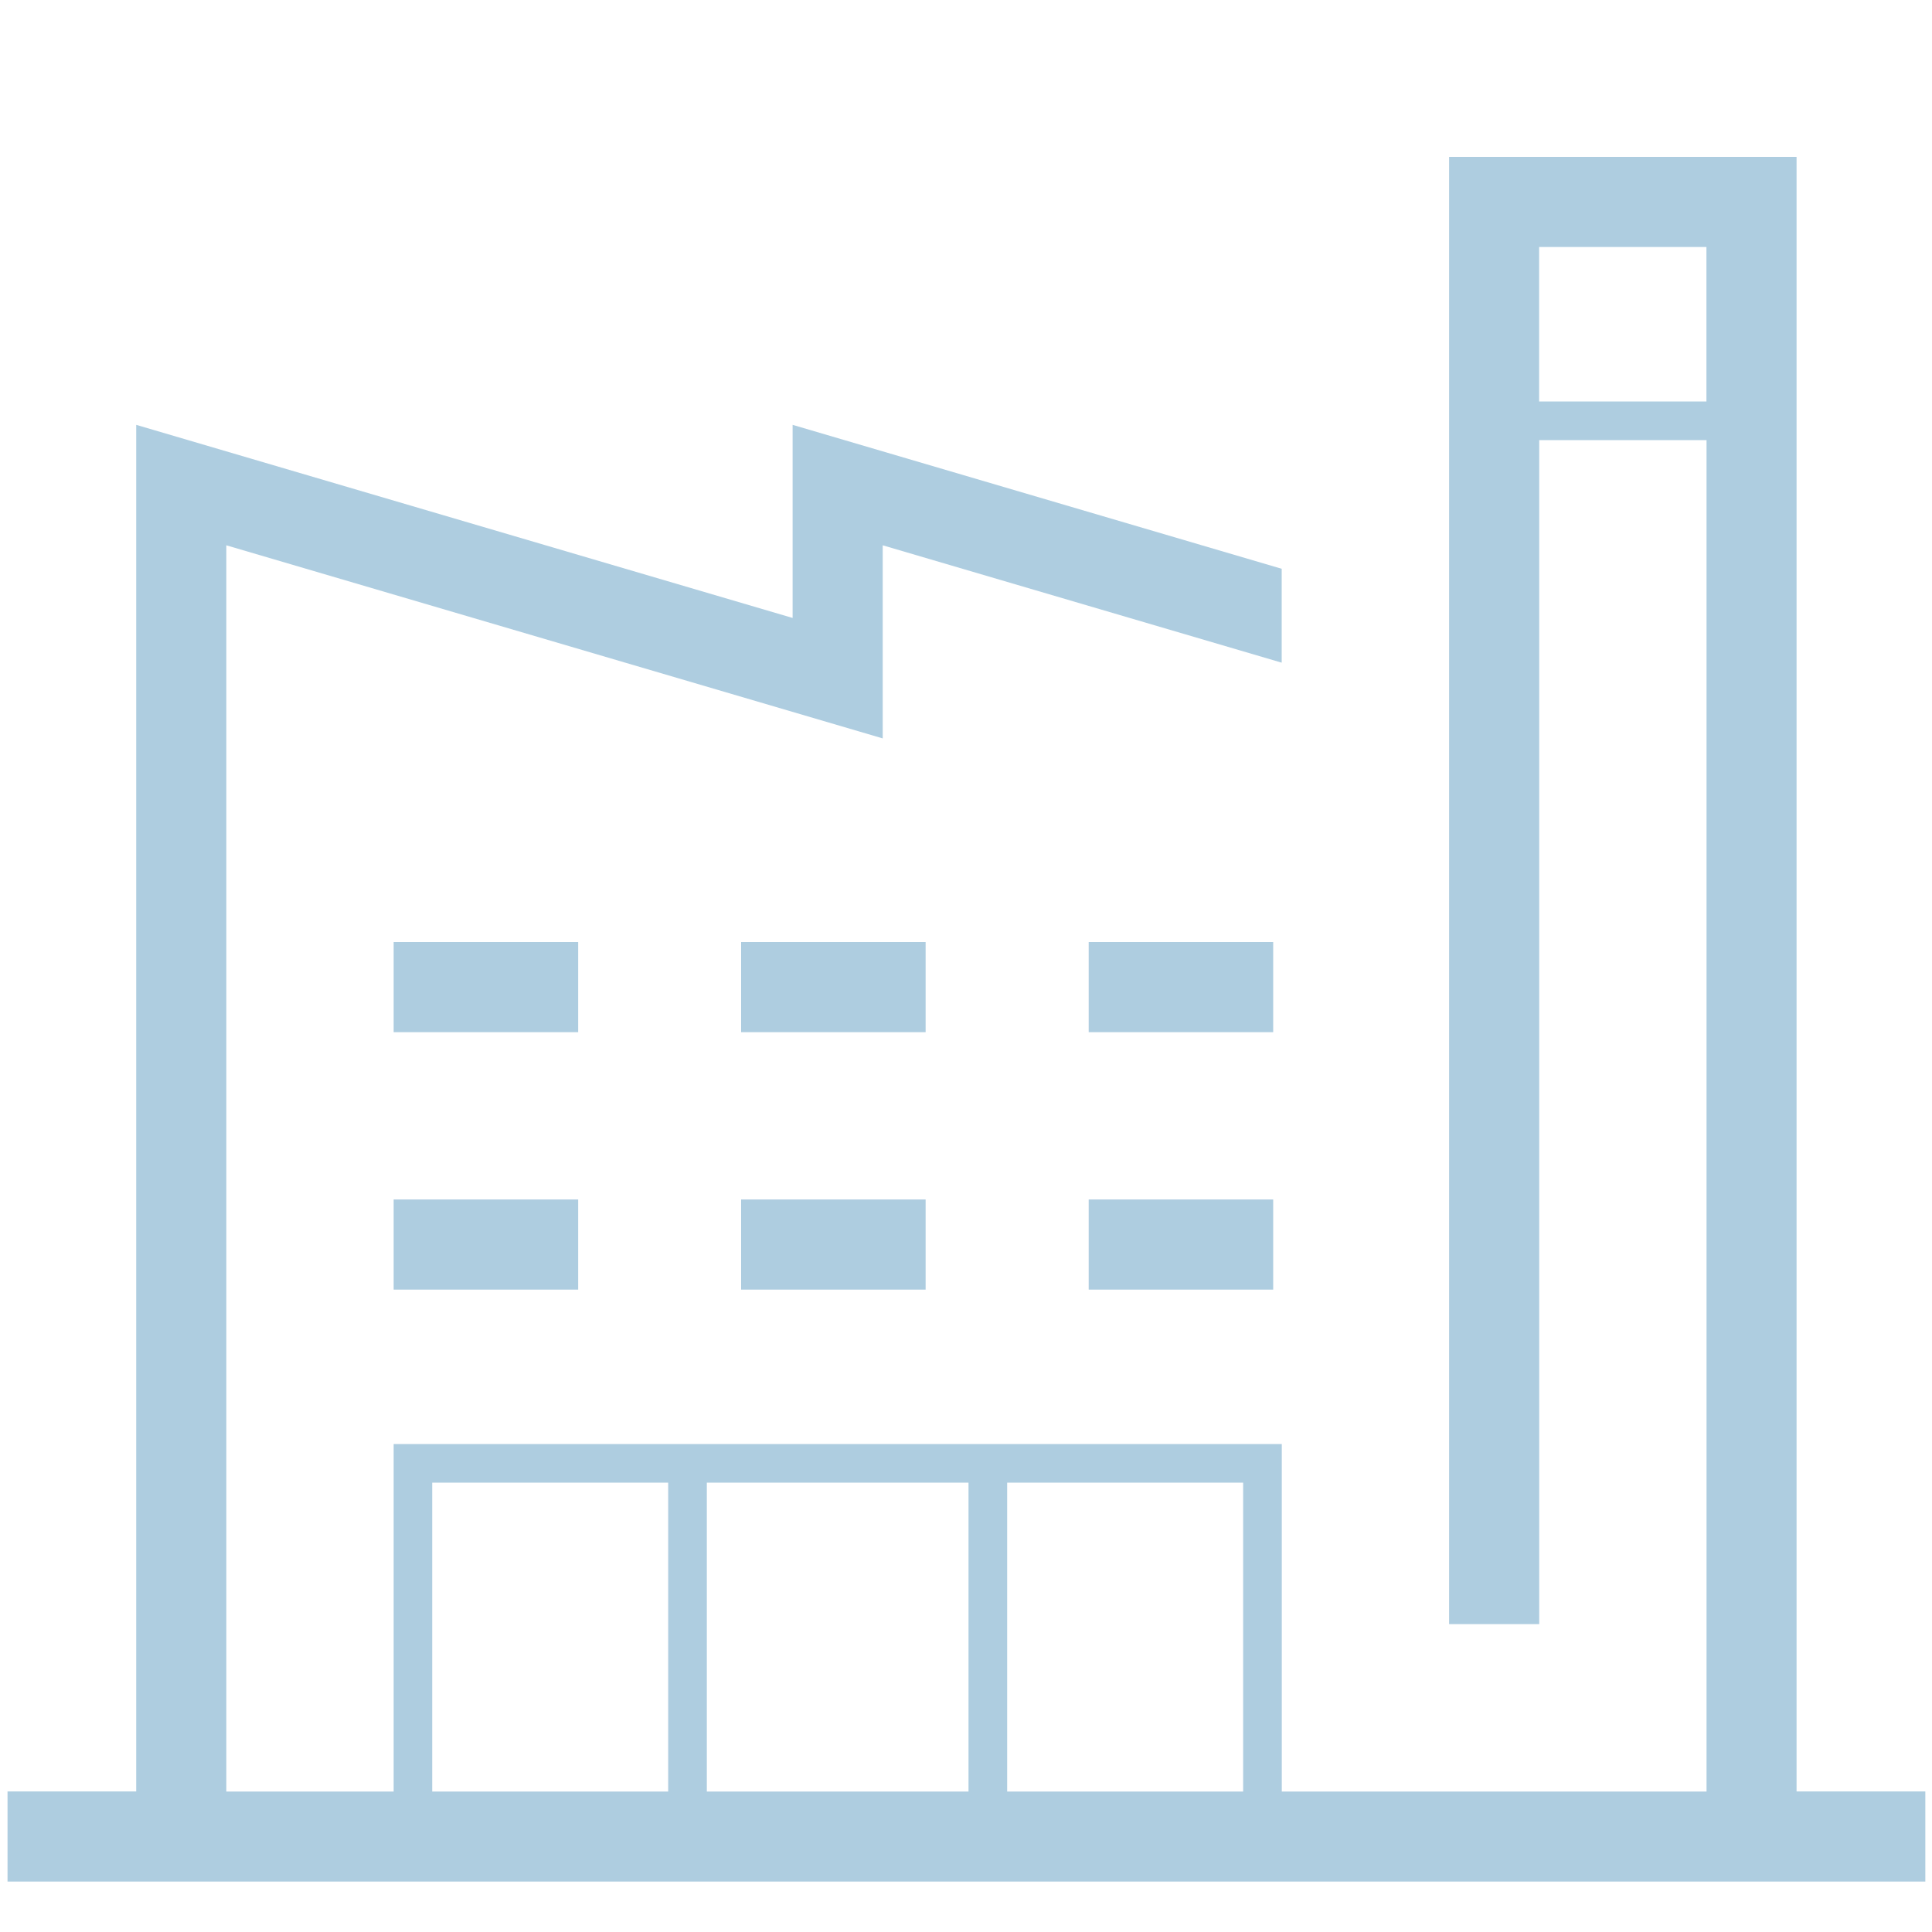 <?xml version="1.0" encoding="utf-8"?>
<!-- Generator: Adobe Illustrator 23.0.0, SVG Export Plug-In . SVG Version: 6.00 Build 0)  -->
<svg version="1.1" id="Layer_1" xmlns="http://www.w3.org/2000/svg" xmlns:xlink="http://www.w3.org/1999/xlink" x="0px" y="0px"
	 viewBox="0 0 20 20" style="enable-background:new 0 0 20 20;" xml:space="preserve">
<style type="text/css">
	.st0{fill:#AECDE0;}
</style>
<g>
	<path class="st0" d="M18.598,18.546V1.624h-3.597v15.189h0.933V4.556h1.732v13.99
		l-4.397-0v-3.597H4.075v3.597H2.343V5.645l6.795,1.999V5.645l4.13,1.215
		v-0.972L8.205,4.398v1.999L1.41,4.398v14.147H0.078v0.933h19.853v-0.933H18.598z
		 M6.917,18.546h-2.443v-3.198h2.443V18.546z M10.026,18.546H7.317v-3.198h2.709
		V18.546z M12.869,18.546h-2.443v-3.198h2.443V18.546z M17.665,4.156H15.933V2.557
		h1.732V4.156z"/>
	<rect x="4.075" y="9.752" class="st0" width="1.91" height="0.933"/>
	<rect x="4.075" y="12.417" class="st0" width="1.91" height="0.933"/>
	<rect x="7.672" y="9.752" class="st0" width="1.91" height="0.933"/>
	<rect x="7.672" y="12.417" class="st0" width="1.91" height="0.933"/>
	<rect x="11.27" y="9.752" class="st0" width="1.91" height="0.933"/>
	<rect x="11.27" y="12.417" class="st0" width="1.91" height="0.933"/>
</g>
</svg>

